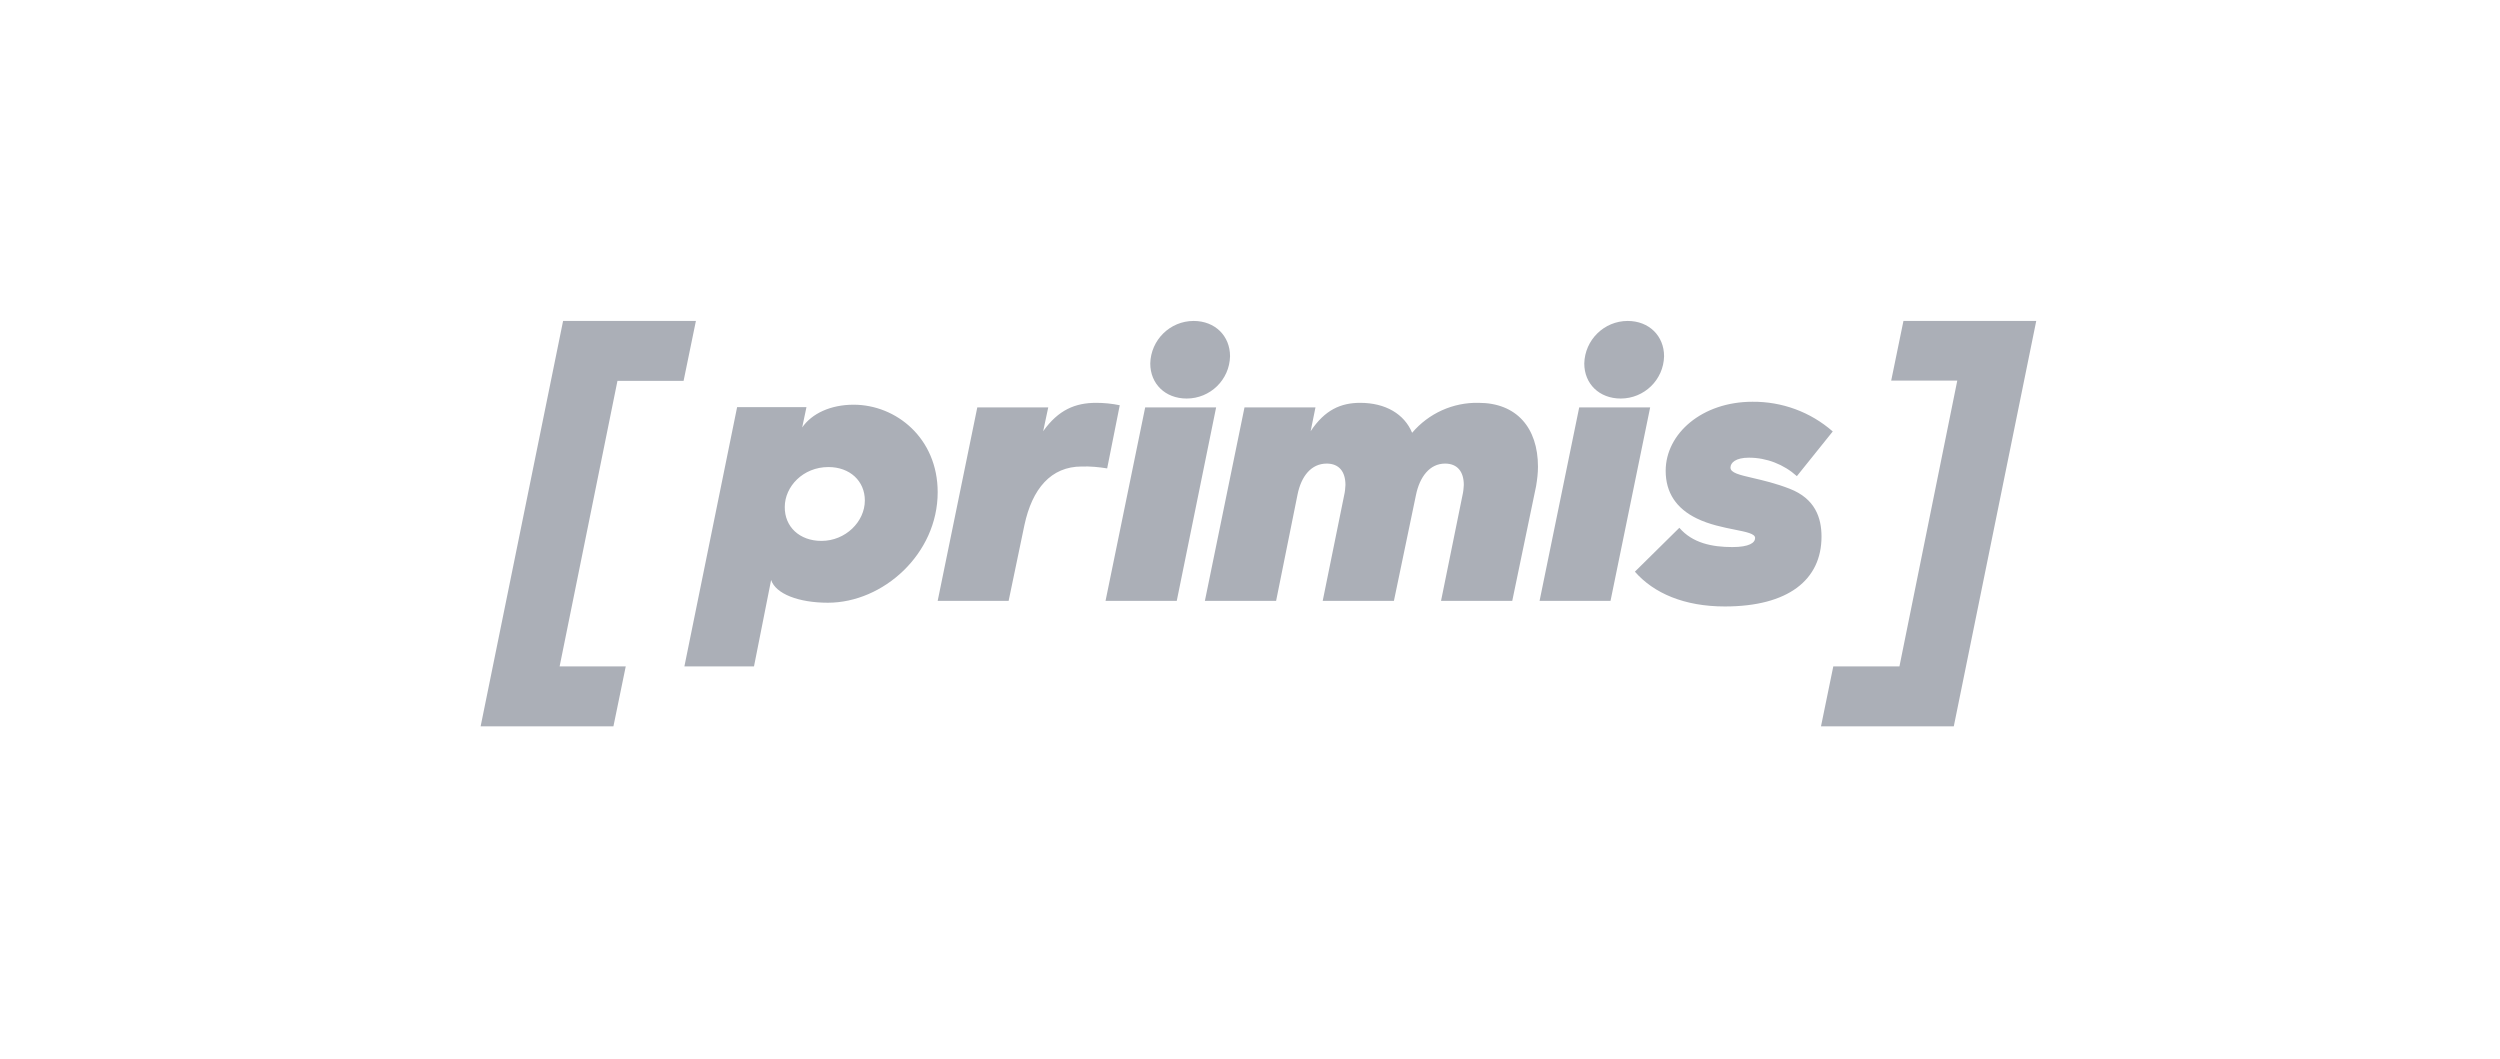 <svg width="111" height="47" viewBox="0 0 111 47" fill="none" xmlns="http://www.w3.org/2000/svg">
<path fill-rule="evenodd" clip-rule="evenodd" d="M27.783 29.589L27.236 32.25H21.34L25.001 14.25H30.898L30.351 16.911H27.415L24.847 29.589H27.783ZM50.846 18.088H53.996L52.248 26.678H49.086L50.846 18.088ZM51.072 16.139C51.095 15.094 51.951 14.25 52.997 14.25C53.948 14.25 54.614 14.915 54.614 15.818C54.59 16.864 53.734 17.695 52.688 17.695C51.737 17.695 51.072 17.042 51.072 16.139ZM46.542 18.088H43.392L41.633 26.678H44.783L45.484 23.315C45.829 21.7 46.661 20.713 48.029 20.713C48.409 20.701 48.789 20.737 49.158 20.797L49.717 17.993C49.372 17.921 49.015 17.886 48.67 17.886C47.743 17.886 46.994 18.195 46.317 19.145L46.542 18.088ZM30.387 29.589H33.477L34.238 25.751C34.44 26.369 35.463 26.761 36.758 26.761C39.208 26.761 41.633 24.599 41.633 21.854C41.633 19.454 39.79 17.969 37.9 17.969C36.877 17.969 36.045 18.361 35.617 18.979L35.807 18.076H32.728L30.387 29.589ZM38.399 22.222C38.399 23.161 37.543 24.016 36.473 24.016C35.498 24.016 34.833 23.387 34.844 22.507C34.844 21.605 35.653 20.737 36.782 20.737C37.733 20.737 38.399 21.355 38.399 22.222ZM58.407 18.088H55.256L53.497 26.678H56.659L57.61 21.961C57.777 21.129 58.228 20.583 58.906 20.583C59.453 20.583 59.738 20.939 59.738 21.533C59.734 21.572 59.732 21.609 59.729 21.646V21.646C59.724 21.723 59.719 21.798 59.703 21.878L58.728 26.678H61.89L62.865 21.997C63.031 21.165 63.483 20.583 64.161 20.583C64.707 20.583 64.993 20.939 64.993 21.533C64.989 21.572 64.986 21.609 64.984 21.646C64.978 21.723 64.973 21.797 64.957 21.878L63.982 26.678H67.144L68.203 21.581C68.25 21.296 68.286 21.01 68.286 20.725C68.286 18.991 67.335 17.886 65.647 17.886C64.517 17.862 63.435 18.349 62.698 19.216C62.354 18.385 61.521 17.886 60.392 17.886C59.536 17.886 58.823 18.195 58.193 19.145L58.407 18.088ZM70.117 18.088H73.267L71.507 26.678H68.357L70.117 18.088ZM70.342 16.139C70.366 15.094 71.222 14.25 72.268 14.25C73.219 14.25 73.885 14.915 73.885 15.818C73.861 16.864 73.005 17.695 71.959 17.695C71.008 17.695 70.342 17.042 70.342 16.139ZM76.916 24.29C76.013 24.29 75.145 24.111 74.563 23.434L72.589 25.383C73.433 26.345 74.788 26.927 76.584 26.927C79.389 26.927 80.875 25.751 80.875 23.826C80.875 22.983 80.59 22.139 79.46 21.7C78.847 21.461 78.279 21.329 77.829 21.224C77.224 21.084 76.833 20.992 76.833 20.761C76.833 20.547 77.059 20.321 77.653 20.321C78.438 20.321 79.199 20.618 79.781 21.141L81.374 19.157C80.388 18.29 79.116 17.826 77.808 17.838C75.573 17.838 73.956 19.252 73.956 20.904C73.956 21.878 74.432 22.579 75.335 23.018C75.891 23.29 76.519 23.415 77.018 23.515C77.544 23.62 77.927 23.697 77.927 23.886C77.927 24.099 77.665 24.29 76.916 24.29ZM83.969 16.899L83.966 16.911V16.899H83.969ZM83.969 16.899H86.903L84.335 29.589H81.398L80.852 32.25H86.748L90.409 14.25H84.513L83.969 16.899Z" fill="#ABAFB7"/>
</svg>
